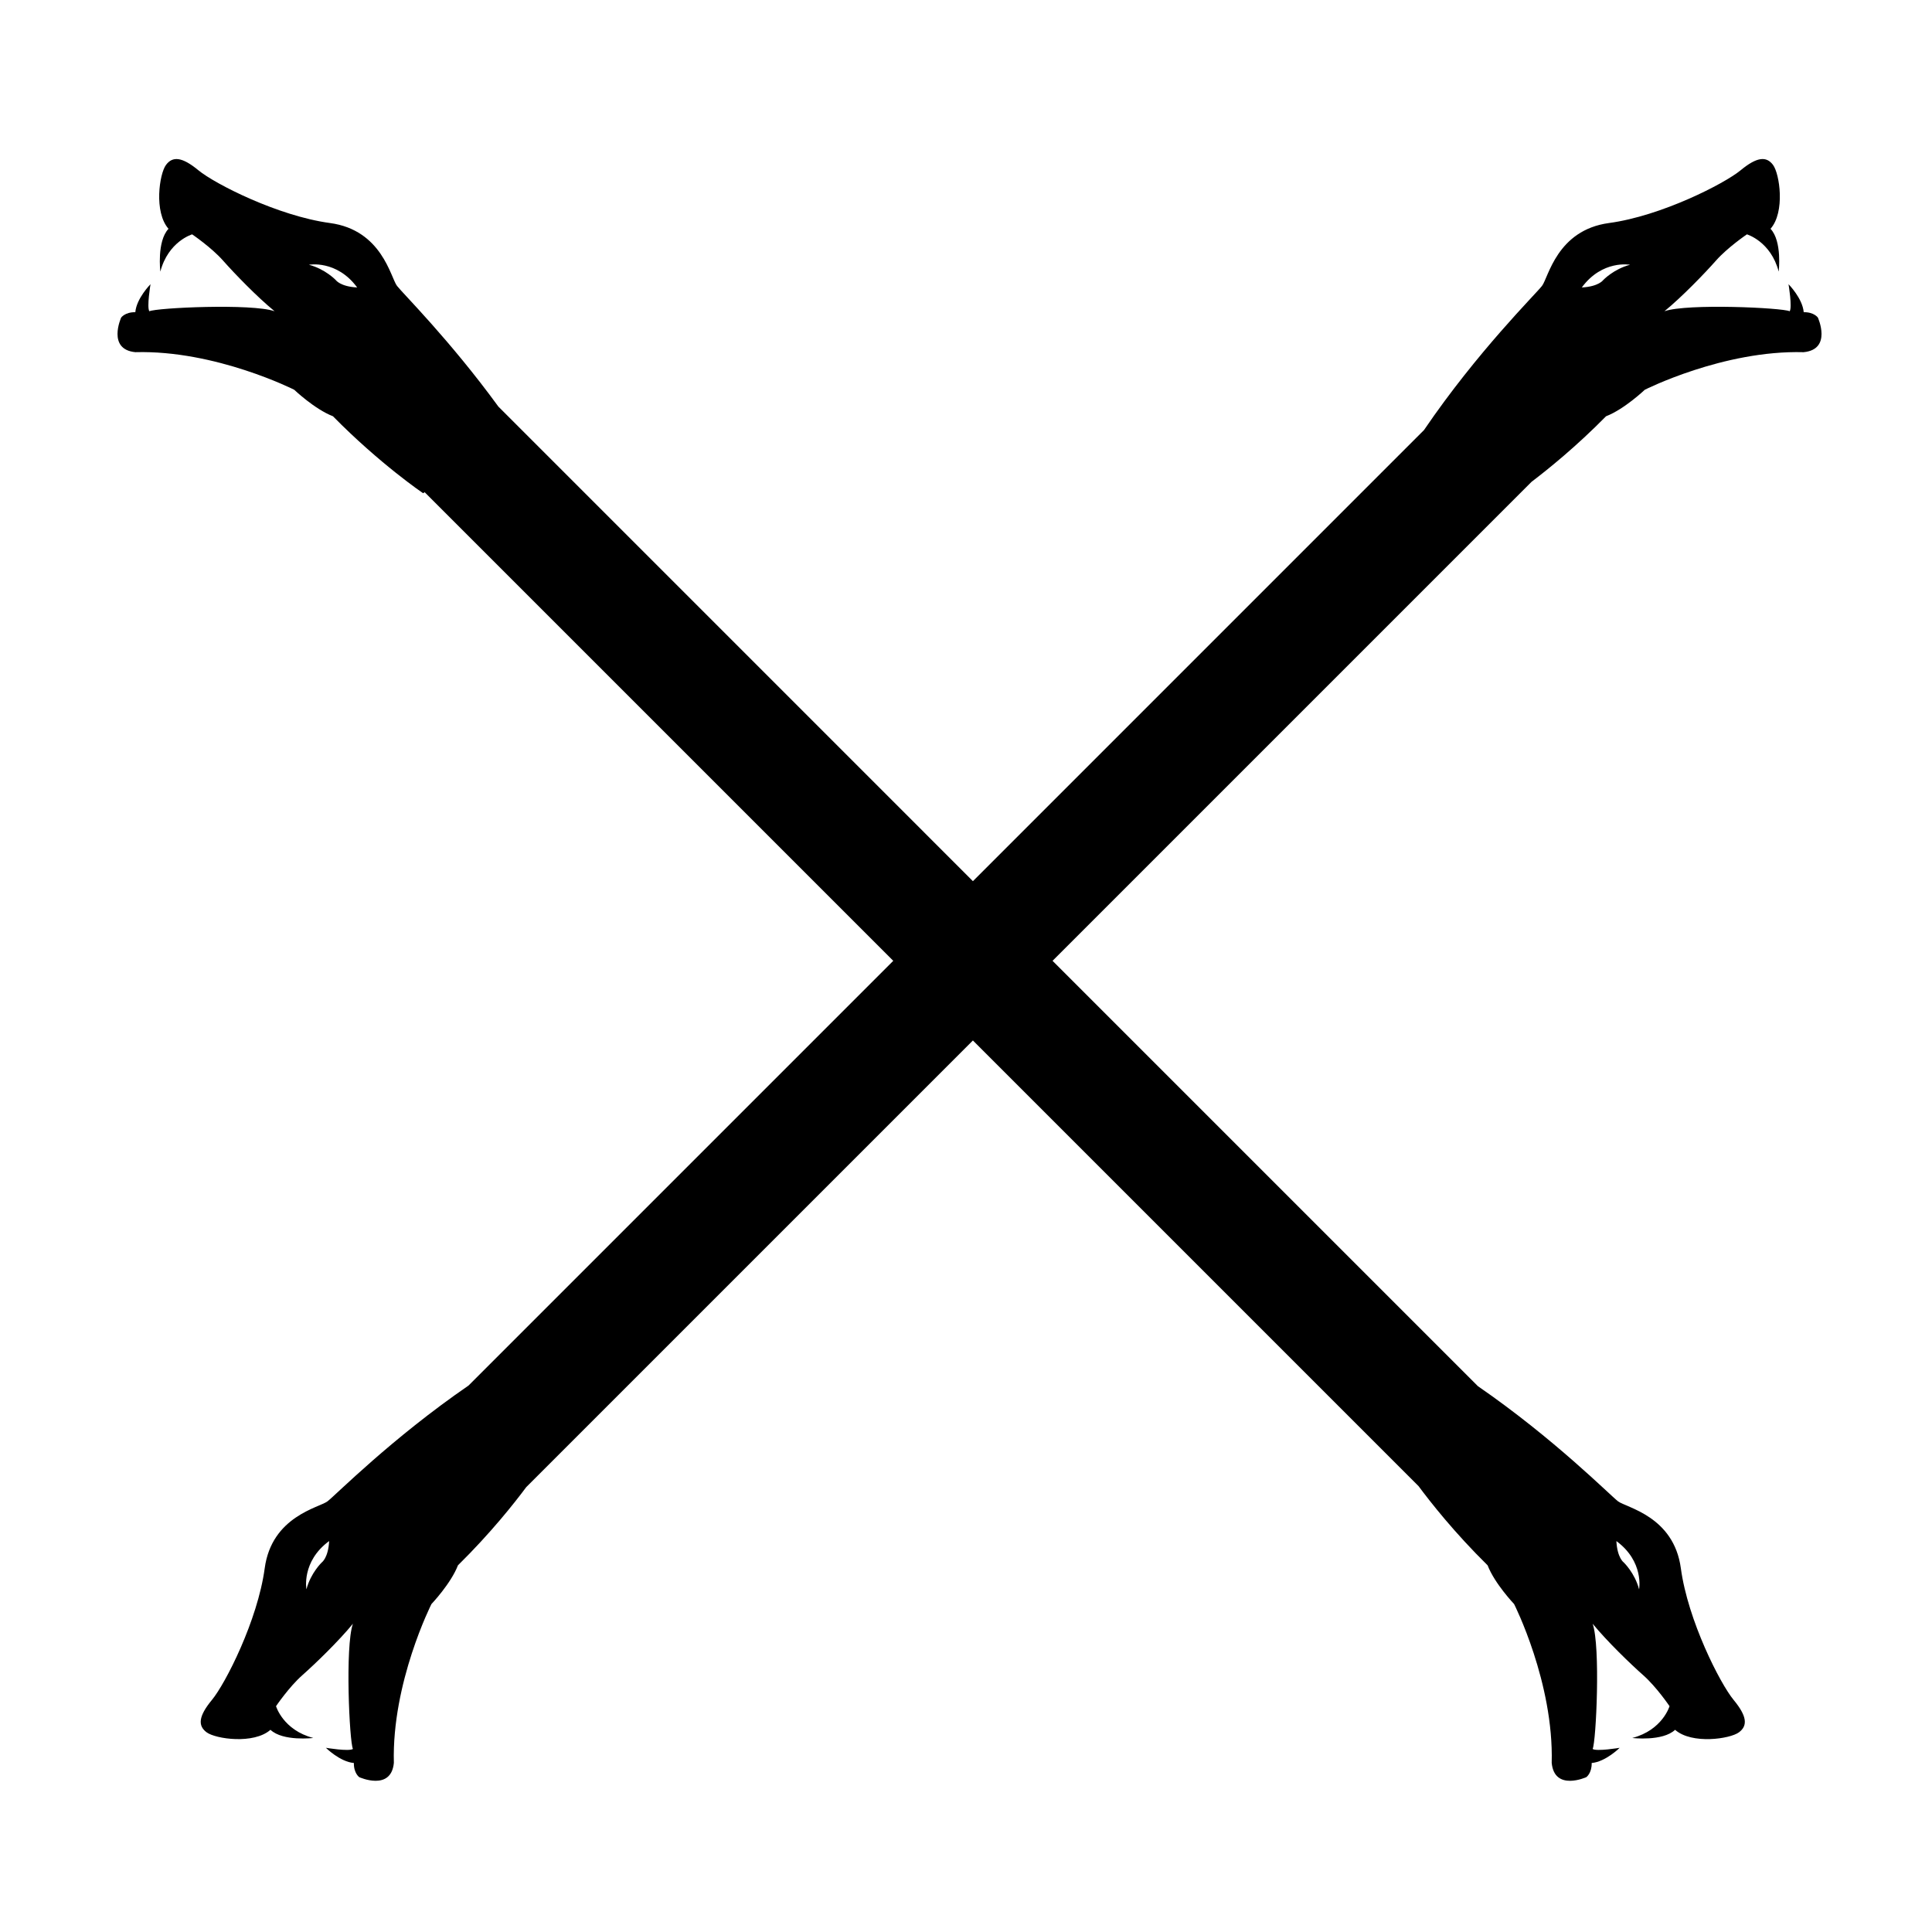 <?xml version="1.0" encoding="UTF-8"?>
<!-- Uploaded to: ICON Repo, www.iconrepo.com, Generator: ICON Repo Mixer Tools -->
<svg fill="#000000" width="800px" height="800px" version="1.1" viewBox="144 144 512 512" xmlns="http://www.w3.org/2000/svg">
 <path d="m179.88 237.33c21.273-0.582 42.09 9.961 42.09 9.961s5.418 5.152 10.266 7.023c12.453 12.652 23.895 20.398 23.895 20.398s0.168-0.113 0.402-0.277l124.19 124.19-112.56 112.56c-20.375 14-35.203 29.02-37.363 30.676-2.191 1.68-14.789 3.941-16.652 17.754-1.863 13.816-10.402 30.543-13.98 34.875-3.578 4.332-3.777 6.84-1.41 8.594 2.367 1.754 12.473 3.242 16.918-0.668 3.316 3.129 11.344 2.164 11.344 2.164-8.012-2.094-9.871-8.426-9.871-8.426s3.445-5.086 6.922-8.164c3.477-3.078 9.621-9.008 13.453-13.684-2.109 6.027-0.922 31.281 0.004 33.184-1.047 0.723-7.164-0.305-7.164-0.305s3.715 3.703 7.414 4.027c-0.043 2.738 1.43 3.754 1.43 3.754s8.438 3.828 9.168-3.785c-0.578-21.273 9.961-42.09 9.961-42.09s5.152-5.418 7.023-10.266c8.664-8.531 14.949-16.488 18.098-20.719l118.37-118.37 118.11 118.11c3.078 4.152 9.449 12.273 18.293 20.98 1.871 4.848 7.023 10.266 7.023 10.266s10.539 20.816 9.961 42.09c0.73 7.617 9.168 3.785 9.168 3.785s1.473-1.016 1.43-3.754c3.699-0.324 7.414-4.027 7.414-4.027s-6.117 1.027-7.164 0.305c0.926-1.902 2.113-27.156 0.004-33.184 3.832 4.676 9.977 10.609 13.453 13.684 3.477 3.078 6.922 8.164 6.922 8.164s-1.859 6.336-9.871 8.426c0 0 8.023 0.965 11.344-2.164 4.445 3.914 14.551 2.422 16.918 0.668 2.367-1.754 2.168-4.262-1.41-8.594s-12.121-21.062-13.98-34.875c-1.863-13.812-14.461-16.074-16.652-17.754-2.152-1.652-16.883-16.559-37.137-30.516l-112.72-112.72 126.94-126.94c4.43-3.363 11.875-9.379 19.742-17.371 4.848-1.871 10.266-7.023 10.266-7.023s20.816-10.539 42.09-9.961c7.617-0.73 3.785-9.168 3.785-9.168s-1.016-1.473-3.754-1.43c-0.324-3.699-4.027-7.414-4.027-7.414s1.027 6.117 0.305 7.164c-1.902-0.926-27.156-2.113-33.184-0.004 4.676-3.832 10.609-9.977 13.684-13.453 3.078-3.477 8.164-6.922 8.164-6.922s6.336 1.859 8.426 9.871c0 0 0.965-8.023-2.164-11.344 3.914-4.445 2.422-14.551 0.668-16.918-1.754-2.367-4.262-2.168-8.594 1.41-4.332 3.578-21.062 12.121-34.875 13.98-13.812 1.863-16.074 14.461-17.754 16.652-1.68 2.191-17.094 17.371-31.254 38.18 0.004 0 0.004 0.004 0.004 0.004l-119.57 119.58-125.76-125.77c-12.797-17.562-25.359-30.027-26.867-31.992-1.68-2.191-3.941-14.789-17.754-16.652s-30.543-10.402-34.875-13.98-6.844-3.777-8.594-1.41c-1.754 2.367-3.242 12.473 0.672 16.918-3.129 3.316-2.164 11.344-2.164 11.344 2.094-8.012 8.426-9.871 8.426-9.871s5.086 3.445 8.164 6.922c3.078 3.477 9.008 9.621 13.684 13.453-6.027-2.109-31.281-0.922-33.184 0.004-0.723-1.047 0.305-7.164 0.305-7.164s-3.703 3.715-4.027 7.414c-2.738-0.043-3.754 1.43-3.754 1.43s-3.828 8.438 3.789 9.168zm49.395 320.73s-2.926 2.781-4.066 7.121c0 0-1.379-7.348 6.019-12.789-0.238 4.484-1.953 5.668-1.953 5.668zm349.1 7.125c-1.137-4.34-4.066-7.121-4.066-7.121s-1.715-1.184-1.953-5.664c7.398 5.438 6.019 12.785 6.019 12.785zm-2.398-351.02c-4.34 1.137-7.121 4.066-7.121 4.066s-1.184 1.715-5.664 1.953c5.441-7.394 12.785-6.019 12.785-6.019zm-337.32 6.019c-4.484-0.238-5.664-1.953-5.664-1.953s-2.781-2.926-7.121-4.066c-0.004 0 7.34-1.375 12.785 6.019z"/>
</svg>